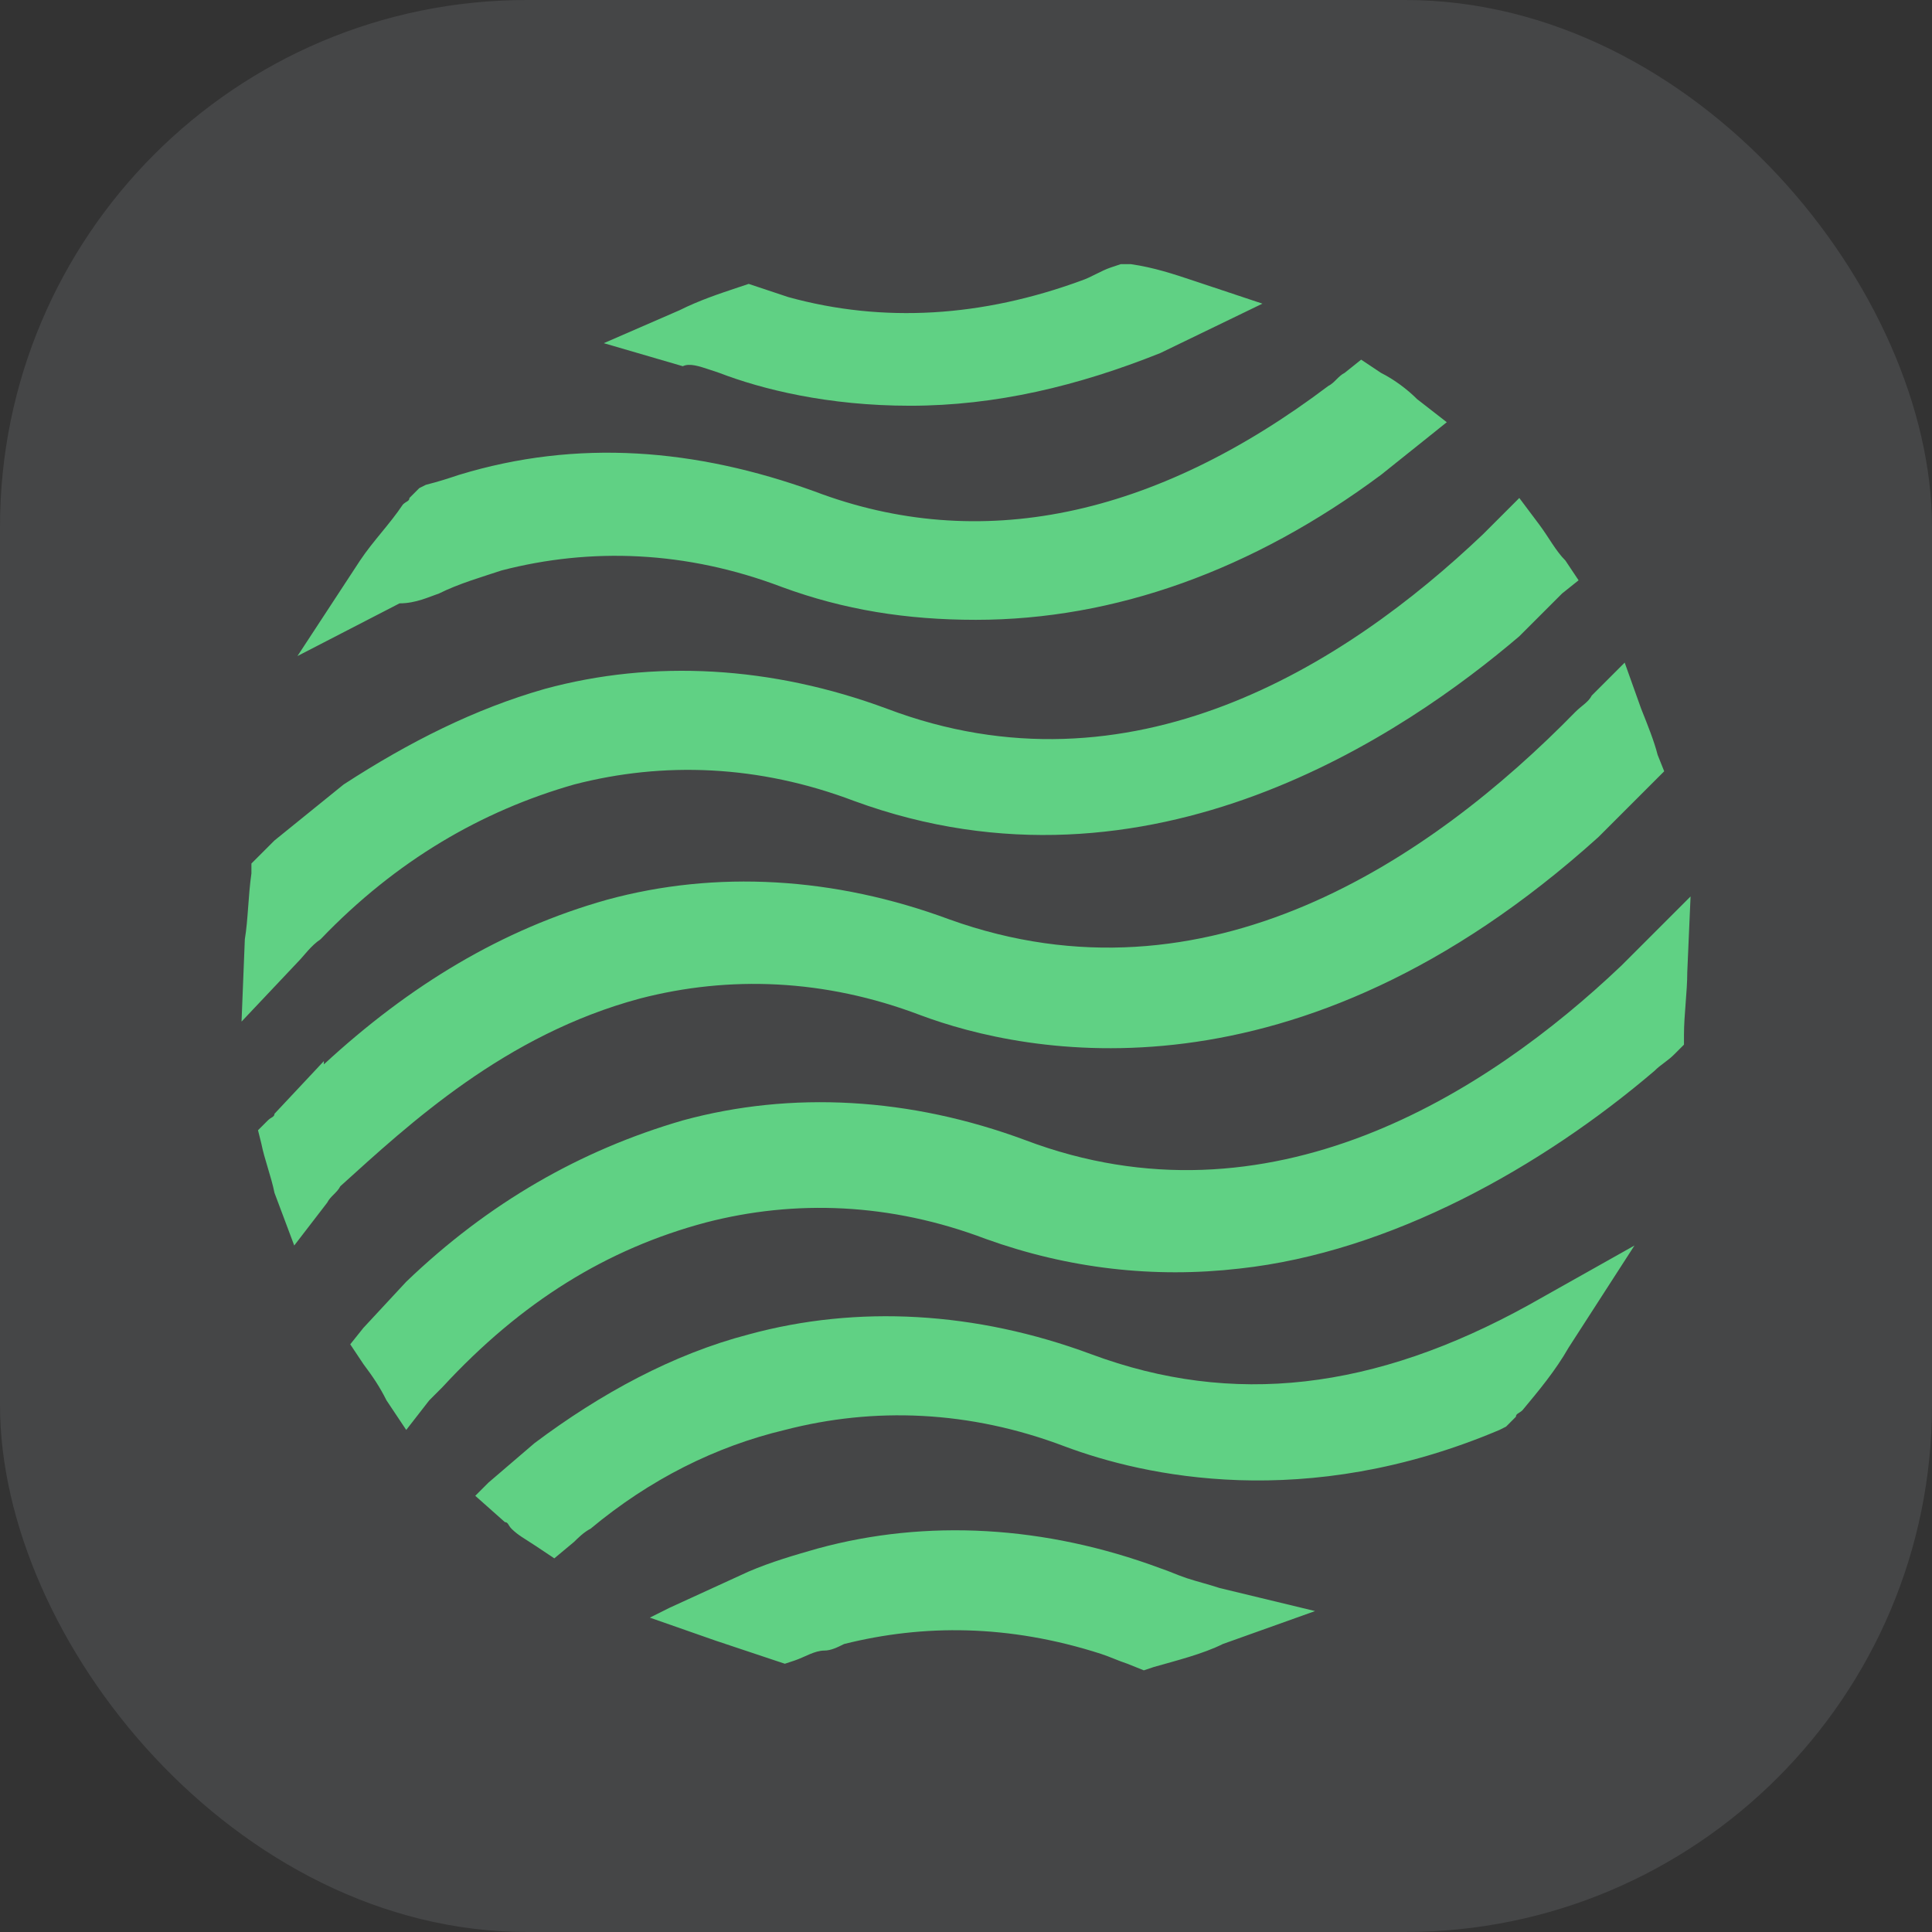 <svg width="88" height="88" viewBox="0 0 88 88" fill="none" xmlns="http://www.w3.org/2000/svg">
<rect x="0" y="0" width="88" height="88" fill="#333333" stroke="none"/>
<rect width="88" height="88" rx="24" fill="#EFF4FF" fill-opacity="0.1"/>
<path d="M49.699 61.681C44.449 59.731 39.048 59.431 34.099 60.782C30.648 61.681 27.349 63.481 24.349 65.731L22.248 67.531L21.648 68.132L22.998 69.331C23.148 69.331 23.148 69.481 23.298 69.632C23.598 69.931 23.898 70.082 24.349 70.382L25.248 70.981L26.148 70.231C26.298 70.081 26.598 69.781 26.898 69.632C29.598 67.382 32.598 65.882 35.748 65.132C39.798 64.082 44.148 64.231 48.498 65.882C52.098 67.231 59.448 68.882 68.298 65.132L68.599 64.981L69.048 64.531C69.048 64.382 69.198 64.381 69.349 64.231C70.099 63.331 70.849 62.431 71.448 61.382L74.448 56.731L69.648 59.431C62.598 63.331 56.148 64.081 49.699 61.681Z" fill="#60D184"/>
<path d="M29.152 45.481C33.202 44.431 37.552 44.581 41.902 46.231C46.702 48.031 59.002 50.581 72.802 38.131L75.052 35.881L75.202 35.731L75.802 35.131L75.502 34.381C75.352 33.781 75.052 33.031 74.752 32.281L74.002 30.181L72.502 31.681C72.352 31.981 72.052 32.131 71.752 32.431C65.152 39.181 54.952 46.081 43.252 41.881C38.002 39.931 32.602 39.631 27.652 40.981C22.852 42.331 18.652 44.881 14.752 48.481V48.331L12.502 50.731C12.502 50.881 12.352 50.881 12.202 51.031L11.752 51.481L11.902 52.081C12.052 52.831 12.352 53.581 12.502 54.331L13.402 56.731L14.902 54.781C15.052 54.481 15.352 54.331 15.502 54.031C18.652 51.181 23.002 47.131 29.152 45.481Z" fill="#60D184"/>
<path d="M14.602 42.782C18.052 39.182 21.952 36.932 26.152 35.732C30.202 34.682 34.552 34.832 38.902 36.482C52.402 41.432 64.102 33.332 69.202 28.982L71.152 27.032L71.902 26.432L71.302 25.532C70.852 25.082 70.552 24.482 70.102 23.882L69.202 22.682L68.152 23.732C68.002 23.882 67.702 24.182 67.552 24.332C61.252 30.332 51.502 36.482 40.402 32.282C35.152 30.332 29.752 30.032 24.802 31.382C21.652 32.282 18.652 33.782 15.652 35.732L12.502 38.282C12.202 38.582 12.052 38.732 11.752 39.032L11.452 39.332V39.782C11.302 40.832 11.302 41.882 11.152 42.782L11.002 46.532L13.552 43.832C13.852 43.532 14.152 43.082 14.602 42.782Z" fill="#60D184"/>
<path d="M54.05 71.882L53.75 72.781L54.05 71.882C53.6 71.731 53.3 71.582 52.85 71.431C47.6 69.481 42.2 69.181 37.25 70.531C36.2 70.832 35.15 71.132 34.1 71.582L30.5 73.231L29.6 73.681L32.6 74.731C33.5 75.031 34.4 75.332 35.3 75.632L35.75 75.781L36.2 75.632C36.65 75.481 37.1 75.181 37.55 75.181C37.85 75.181 38.15 75.031 38.45 74.882C42.05 73.981 45.95 73.981 50.15 75.332C50.6 75.481 50.9 75.632 51.35 75.781L52.1 76.082L52.55 75.931C53.6 75.632 54.8 75.332 55.7 74.882L59.9 73.382L55.55 72.332C55.1 72.181 54.5 72.031 54.05 71.882Z" fill="#60D184"/>
<path d="M77.003 40.832L74.753 43.082C74.453 43.382 74.153 43.682 73.853 43.982C67.703 49.832 57.803 56.132 46.703 51.932C41.453 49.982 36.053 49.682 31.103 51.032C26.453 52.382 22.253 54.782 18.503 58.382L16.553 60.482L15.953 61.232L16.553 62.132C17.003 62.732 17.303 63.182 17.603 63.782L18.503 65.132L19.553 63.782C19.703 63.632 20.003 63.332 20.153 63.182C23.753 59.282 27.653 56.882 32.153 55.682C36.203 54.632 40.553 54.782 44.903 56.432C48.653 57.782 52.553 58.232 56.453 57.782C63.353 57.032 70.253 53.132 75.353 48.782C75.653 48.482 75.953 48.332 76.253 48.032L76.703 47.582V47.132C76.703 46.232 76.853 45.182 76.853 44.282L77.003 40.832Z" fill="#60D184"/>
<path d="M19.999 27.032L19.549 26.132L19.999 27.032C20.899 26.582 21.949 26.282 22.849 25.982C26.899 24.932 31.249 25.082 35.599 26.732C38.449 27.782 41.299 28.232 44.449 28.232C50.749 28.232 57.049 25.982 62.899 21.632L65.149 19.832L65.899 19.232L64.549 18.182C64.099 17.732 63.499 17.282 62.899 16.982L61.999 16.382L61.249 16.982C60.949 17.132 60.799 17.432 60.499 17.582C52.549 23.582 44.599 25.232 37.099 22.382C31.699 20.432 26.299 19.982 20.899 21.632C20.449 21.782 19.999 21.932 19.399 22.082L19.099 22.232L18.649 22.682C18.649 22.832 18.499 22.832 18.349 22.982C17.749 23.882 16.999 24.632 16.399 25.532L13.549 29.882L18.199 27.482C18.949 27.482 19.549 27.182 19.999 27.032Z" fill="#60D184"/>
<path d="M32.302 16.831L32.752 16.981C34.702 17.731 37.702 18.481 41.452 18.481C45.352 18.481 49.102 17.581 52.852 16.081L57.502 13.831L54.352 12.781C53.452 12.481 52.552 12.181 51.502 12.031H51.052L50.602 12.181C50.152 12.331 49.702 12.631 49.252 12.781C44.752 14.431 40.252 14.731 35.902 13.531C35.452 13.381 35.002 13.231 34.552 13.081L34.102 12.931L33.652 13.081C32.752 13.381 31.852 13.681 30.952 14.131L27.502 15.631L31.102 16.681C31.402 16.531 31.852 16.681 32.302 16.831Z" fill="#60D184"/>
</svg>
